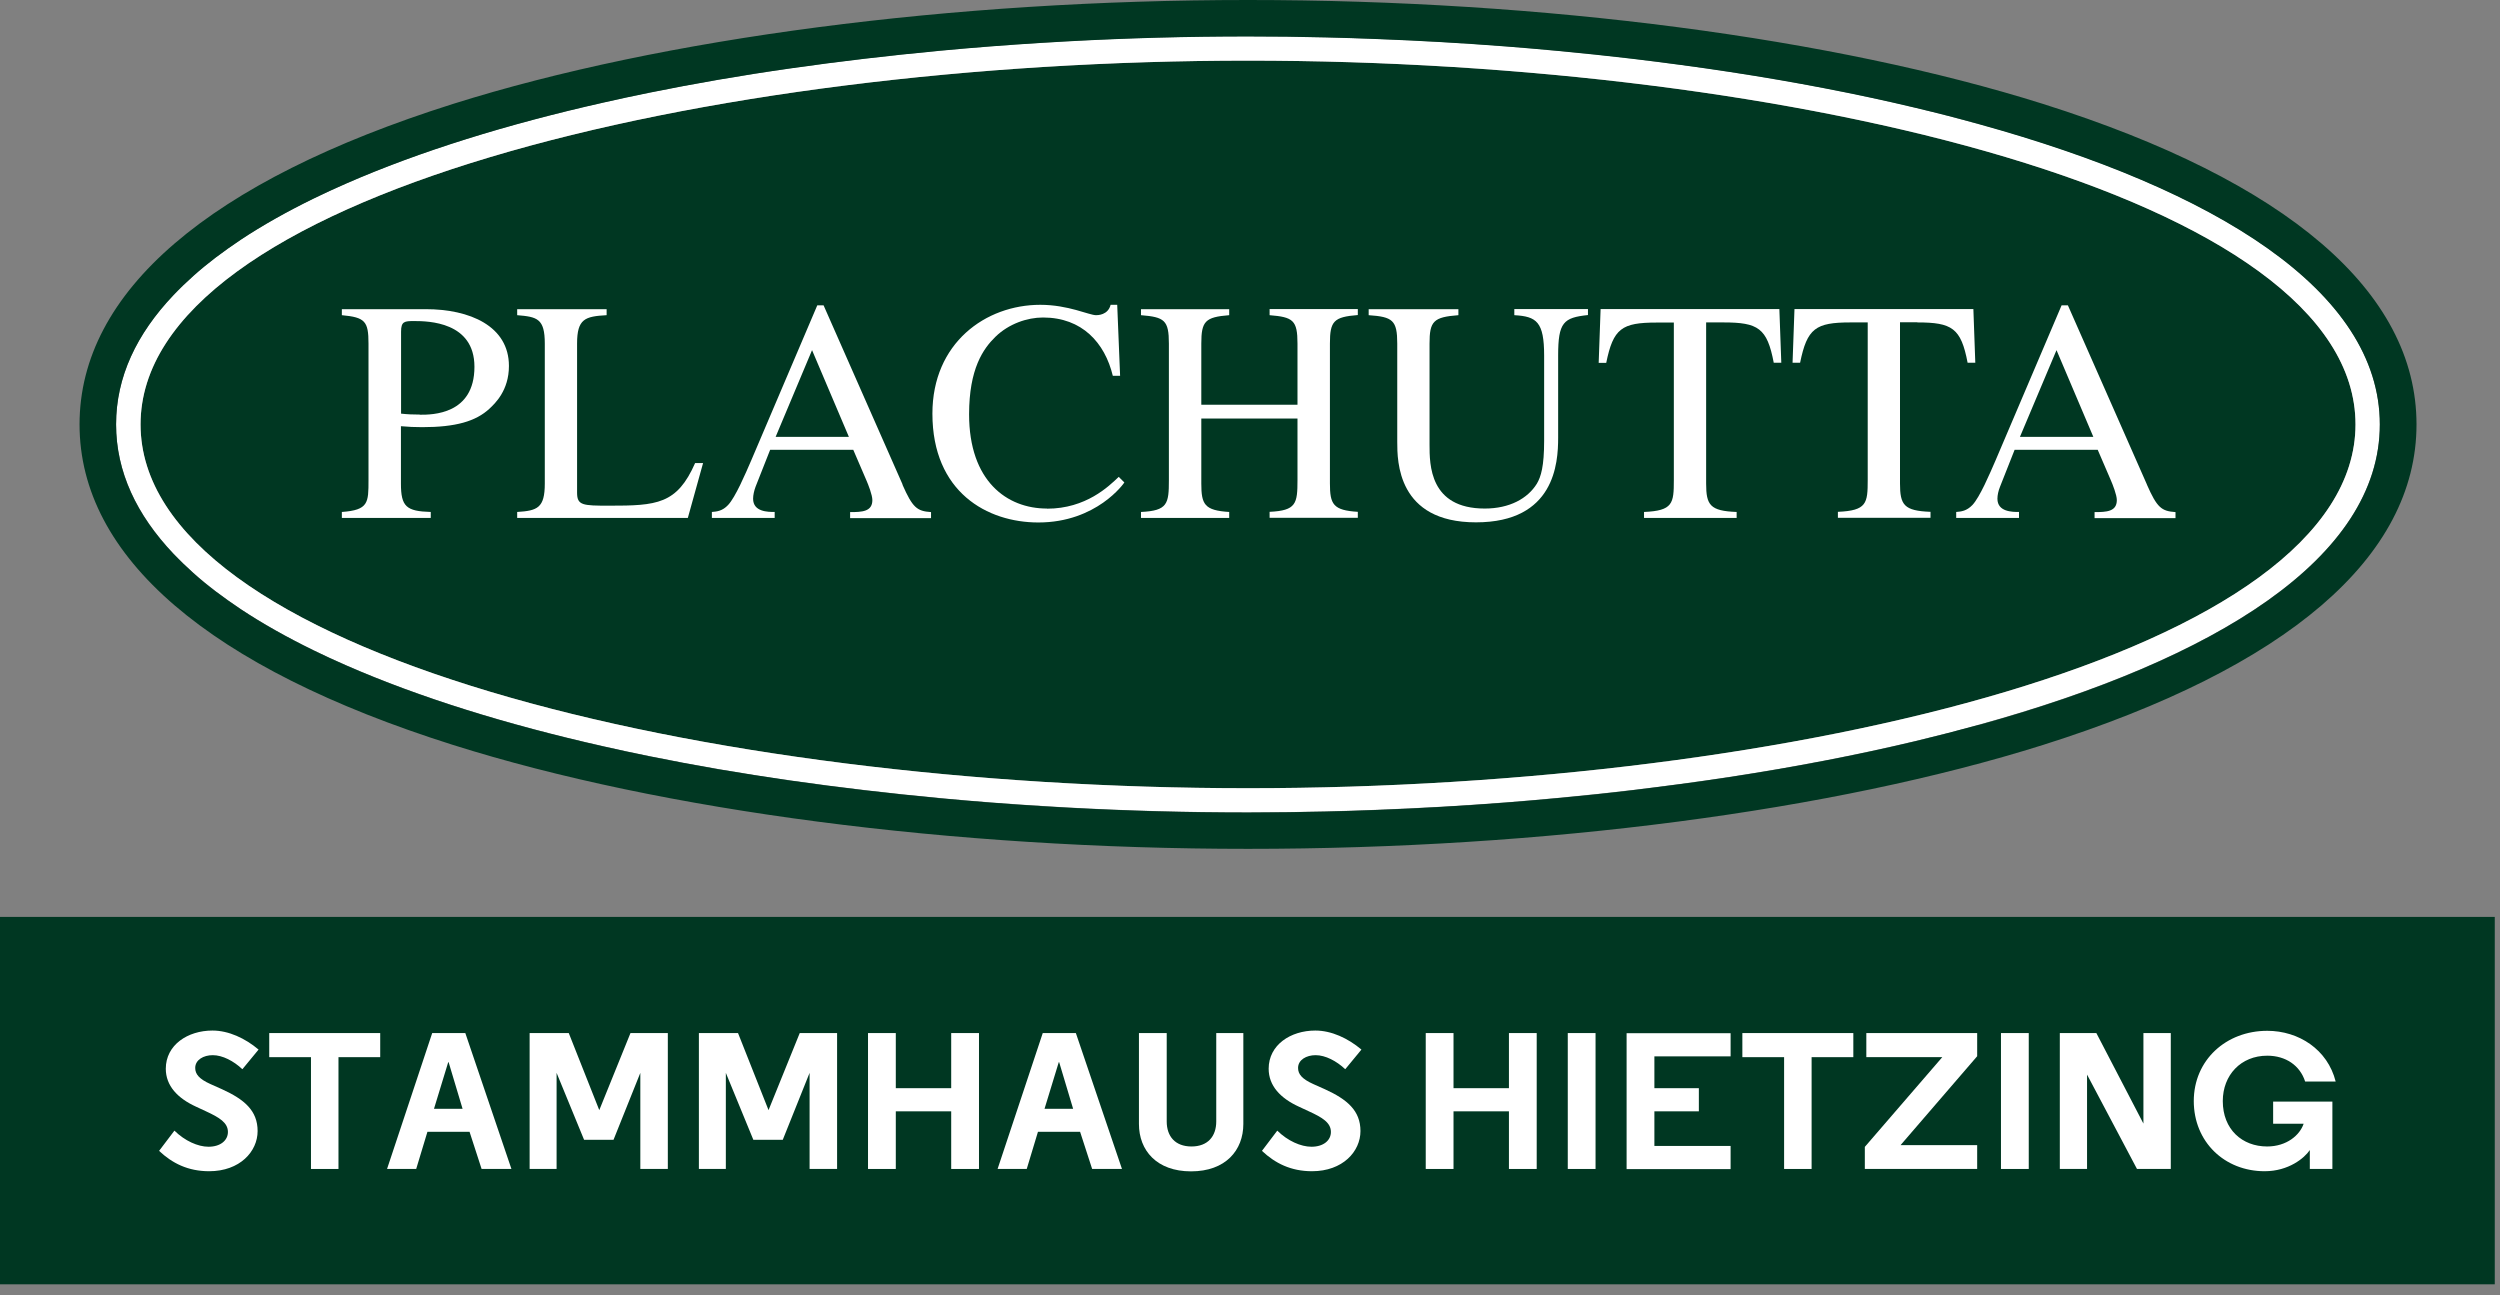 <svg width="220" height="114" viewBox="0 0 220 114" fill="none" xmlns="http://www.w3.org/2000/svg">
<rect x="0" y="0" width="220" height="114" fill="#808080" stroke="none"/>
<rect width="219.539" height="32.331" transform="translate(0 80.688)" fill="#003722"/>
<path d="M21.321 94.084C20.562 93.37 19.587 92.855 18.72 92.855C17.913 92.855 17.179 93.264 17.179 93.979C17.179 94.529 17.528 94.951 18.515 95.396L19.539 95.853C21.49 96.743 22.67 97.727 22.67 99.531C22.67 101.335 21.104 103.068 18.407 103.068C16.541 103.068 15.156 102.365 14 101.276L15.349 99.496C16.264 100.398 17.42 100.913 18.347 100.913C19.407 100.913 20.057 100.351 20.057 99.613C20.057 98.793 19.298 98.336 18.13 97.797L17.275 97.399C15.626 96.65 14.59 95.549 14.59 94.049C14.59 91.953 16.517 90.688 18.696 90.688C20.117 90.688 21.574 91.367 22.754 92.363L21.345 94.073L21.321 94.084Z" fill="white"/>
<path d="M33.459 90.91V93.03H29.786V102.869H27.366V93.03H23.693V90.91H33.459Z" fill="white"/>
<path d="M45.018 102.869H42.381L41.321 99.601H37.613L36.625 102.869H34.06L38.034 90.91H40.948L45.006 102.869H45.018ZM39.479 93.475H39.443L38.191 97.575H40.707L39.479 93.475Z" fill="white"/>
<path d="M51.4 100.304L48.98 94.412V102.869H46.607V90.91H50.051L52.736 97.692L55.482 90.91H58.769V102.869H56.349V94.412L53.989 100.304H51.412H51.4Z" fill="white"/>
<path d="M66.295 100.304L63.874 94.412V102.869H61.502V90.91H64.946L67.631 97.692L70.377 90.91H73.664V102.869H71.244V94.412L68.883 100.304H66.307H66.295Z" fill="white"/>
<path d="M83.706 102.869V97.797H78.83V102.869H76.385V90.91H78.83V95.76H83.706V90.91H86.151V102.869H83.706Z" fill="white"/>
<path d="M98.746 102.869H96.109L95.049 99.601H91.34L90.353 102.869H87.788L91.762 90.91H94.676L98.734 102.869H98.746ZM93.207 93.475H93.171L91.918 97.575H94.435L93.207 93.475Z" fill="white"/>
<path d="M107.03 98.688V90.91H109.414V98.91C109.414 101.229 107.849 103.08 104.814 103.08C101.78 103.08 100.227 101.229 100.227 98.91V90.91H102.671V98.688C102.671 99.988 103.406 100.89 104.85 100.89C106.295 100.89 107.03 99.988 107.03 98.688Z" fill="white"/>
<path d="M118.373 94.084C117.614 93.37 116.639 92.855 115.772 92.855C114.965 92.855 114.23 93.264 114.23 93.979C114.23 94.529 114.58 94.951 115.567 95.396L116.591 95.853C118.541 96.743 119.721 97.727 119.721 99.531C119.721 101.335 118.156 103.068 115.459 103.068C113.592 103.068 112.208 102.365 111.052 101.276L112.4 99.496C113.315 100.398 114.471 100.913 115.411 100.913C116.47 100.913 117.12 100.351 117.12 99.613C117.12 98.793 116.362 98.336 115.182 97.797L114.327 97.399C112.677 96.65 111.642 95.549 111.642 94.049C111.642 91.953 113.568 90.688 115.748 90.688C117.169 90.688 118.626 91.367 119.806 92.363L118.397 94.073L118.373 94.084Z" fill="white"/>
<path d="M132.786 102.869V97.797H127.909V102.869H125.465V90.91H127.909V95.76H132.786V90.91H135.23V102.869H132.786Z" fill="white"/>
<path d="M137.964 90.91H140.408V102.869H137.964V90.91Z" fill="white"/>
<path d="M152.293 92.96H145.586V95.76H149.499V97.797H145.586V100.843H152.293V102.881H143.141V90.922H152.293V92.972V92.96Z" fill="white"/>
<path d="M163.093 90.91V93.03H159.421V102.869H157.001V93.03H153.328V90.91H163.093Z" fill="white"/>
<path d="M164.237 93.03V90.91H173.991V92.948L167.248 100.772H173.991V102.869H164.105V100.925L170.92 93.03H164.249H164.237Z" fill="white"/>
<path d="M176.086 90.91H178.53V102.869H176.086V90.91Z" fill="white"/>
<path d="M183.672 102.869H181.264V90.91H184.479L188.621 98.875V90.91H191.029V102.869H188.055L183.66 94.565V102.869H183.672Z" fill="white"/>
<path d="M193.052 96.895C193.052 93.288 195.894 90.711 199.518 90.711C202.287 90.711 204.828 92.351 205.539 95.174H202.853C202.396 93.757 201.144 92.901 199.518 92.901C197.194 92.901 195.605 94.612 195.605 96.895C195.605 99.39 197.314 100.89 199.506 100.89C201.228 100.89 202.384 99.894 202.721 98.887H200.036V96.942H205.25V102.869H203.263V101.206C202.793 101.909 201.396 103.068 199.289 103.068C195.761 103.068 193.052 100.491 193.052 96.884V96.895Z" fill="white"/>
<path d="M109.826 69.363C61.92 69.363 12.369 57.394 12.369 37.35C12.369 17.305 61.92 5.336 109.826 5.336C157.733 5.336 207.284 17.305 207.284 37.35C207.284 57.394 157.733 69.363 109.826 69.363Z" fill="#003722"/>
<path d="M174.129 10.912C172.291 10.407 170.405 9.926 168.482 9.457C163.331 8.232 157.878 7.186 152.219 6.321C150.804 6.105 149.378 5.9 147.939 5.708C146.5 5.516 145.049 5.336 143.586 5.155C141.397 4.891 139.185 4.663 136.96 4.458C135.472 4.314 133.985 4.194 132.486 4.074C128.737 3.785 124.965 3.569 121.18 3.425C119.669 3.365 118.157 3.317 116.634 3.281C114.361 3.233 112.087 3.197 109.826 3.197C107.19 3.197 104.53 3.233 101.882 3.305C99.234 3.377 96.586 3.485 93.938 3.629C93.188 3.665 92.427 3.713 91.677 3.761C90.165 3.857 88.666 3.954 87.167 4.074C85.667 4.194 84.18 4.314 82.693 4.458C78.243 4.879 73.842 5.396 69.561 6.009C67.421 6.321 65.305 6.657 63.226 7.006C61.146 7.367 59.09 7.751 57.083 8.16C55.741 8.436 54.423 8.712 53.117 9.013C44.629 10.924 36.926 13.315 30.47 16.139C29.478 16.572 28.511 17.016 27.58 17.473C25.246 18.615 23.106 19.816 21.183 21.09C20.422 21.595 19.684 22.124 18.983 22.652C18.281 23.181 17.628 23.722 17.012 24.275C16.395 24.828 15.815 25.392 15.271 25.957C12.018 29.382 10.216 33.179 10.216 37.337C10.216 41.495 12.018 45.293 15.271 48.73C15.815 49.307 16.395 49.859 17.012 50.412C17.628 50.965 18.293 51.506 18.983 52.035C19.684 52.563 20.41 53.08 21.183 53.597C23.106 54.871 25.246 56.072 27.58 57.214C28.511 57.671 29.478 58.115 30.47 58.548C36.926 61.372 44.629 63.763 53.117 65.674C54.423 65.975 55.741 66.251 57.083 66.527C59.09 66.936 61.146 67.32 63.226 67.681C65.305 68.041 67.421 68.378 69.561 68.678C73.842 69.291 78.231 69.808 82.693 70.229C84.18 70.373 85.667 70.493 87.167 70.613C88.666 70.733 90.165 70.829 91.677 70.926C92.427 70.974 93.188 71.01 93.938 71.058C96.574 71.202 99.234 71.31 101.882 71.382C104.53 71.454 107.178 71.49 109.826 71.49C112.087 71.49 114.361 71.466 116.634 71.406C118.145 71.37 119.657 71.322 121.18 71.262C124.965 71.118 128.737 70.901 132.486 70.613C133.985 70.493 135.472 70.373 136.96 70.229C139.185 70.024 141.397 69.784 143.586 69.532C145.049 69.363 146.5 69.171 147.939 68.979C149.378 68.787 150.804 68.582 152.219 68.366C157.878 67.501 163.343 66.455 168.482 65.229C170.417 64.773 172.303 64.292 174.129 63.775C194.951 58.019 209.424 49.126 209.424 37.337C209.424 25.549 194.939 16.656 174.129 10.9V10.912ZM109.826 69.363C61.92 69.363 12.369 57.394 12.369 37.349C12.369 17.305 61.92 5.336 109.826 5.336C157.733 5.336 207.284 17.305 207.284 37.349C207.284 57.394 157.733 69.363 109.826 69.363Z" fill="white"/>
<path d="M179.788 9.145C161.36 3.341 135.871 0 109.826 0C83.781 0 58.292 3.341 39.865 9.145C18.366 15.935 7 25.693 7 37.349C7 49.006 18.366 58.764 39.865 65.554C58.28 71.37 83.781 74.699 109.826 74.699C135.871 74.699 161.36 71.358 179.788 65.554C201.287 58.764 212.653 49.018 212.653 37.349C212.653 25.681 201.287 15.935 179.788 9.145ZM174.129 63.787C172.291 64.292 170.405 64.773 168.482 65.242C163.331 66.467 157.878 67.513 152.219 68.378C150.805 68.594 149.378 68.799 147.939 68.991C146.5 69.183 145.049 69.363 143.586 69.544C141.397 69.808 139.185 70.036 136.96 70.241C135.472 70.385 133.985 70.505 132.486 70.625C128.737 70.914 124.965 71.13 121.18 71.274C119.669 71.334 118.157 71.382 116.634 71.418C114.361 71.466 112.087 71.502 109.826 71.502C107.19 71.502 104.53 71.466 101.882 71.394C99.234 71.322 96.586 71.214 93.938 71.07C93.188 71.034 92.427 70.986 91.677 70.938C90.165 70.841 88.666 70.745 87.167 70.625C85.668 70.505 84.18 70.385 82.693 70.241C78.243 69.82 73.842 69.303 69.562 68.69C67.421 68.378 65.305 68.041 63.226 67.693C61.146 67.332 59.09 66.948 57.083 66.539C55.741 66.263 54.423 65.987 53.117 65.686C44.629 63.775 36.926 61.384 30.47 58.56C29.478 58.127 28.511 57.683 27.58 57.226C25.246 56.084 23.106 54.883 21.183 53.609C20.422 53.104 19.684 52.575 18.983 52.047C18.281 51.518 17.628 50.977 17.012 50.424C16.395 49.871 15.815 49.307 15.271 48.742C12.018 45.317 10.216 41.52 10.216 37.349C10.216 33.179 12.018 29.394 15.271 25.969C15.815 25.392 16.395 24.84 17.012 24.287C17.628 23.734 18.294 23.193 18.983 22.665C19.684 22.136 20.41 21.619 21.183 21.102C23.106 19.828 25.246 18.627 27.58 17.485C28.511 17.028 29.478 16.584 30.47 16.151C36.926 13.327 44.629 10.936 53.117 9.025C54.423 8.725 55.741 8.448 57.083 8.172C59.09 7.763 61.146 7.379 63.226 7.018C65.305 6.658 67.421 6.321 69.562 6.021C73.842 5.408 78.231 4.891 82.693 4.47C84.18 4.326 85.668 4.206 87.167 4.086C88.666 3.966 90.165 3.87 91.677 3.773C92.427 3.725 93.188 3.689 93.938 3.641C96.574 3.497 99.234 3.389 101.882 3.317C104.53 3.245 107.178 3.209 109.826 3.209C112.087 3.209 114.361 3.233 116.634 3.293C118.145 3.329 119.657 3.377 121.18 3.437C124.965 3.581 128.737 3.797 132.486 4.086C133.985 4.206 135.472 4.326 136.96 4.47C139.185 4.675 141.397 4.915 143.586 5.167C145.049 5.336 146.5 5.528 147.939 5.72C149.378 5.912 150.805 6.117 152.219 6.333C157.878 7.198 163.343 8.244 168.482 9.47C170.417 9.926 172.303 10.407 174.129 10.924C194.951 16.68 209.424 25.585 209.424 37.361C209.424 49.138 194.939 58.043 174.129 63.799V63.787Z" fill="#003722"/>
<path d="M37.459 27.207H30.083V27.736C32.126 27.928 32.428 28.265 32.428 30.235V42.253C32.428 44.247 32.428 44.884 30.083 45.053V45.581H37.906V45.053C35.754 44.992 35.282 44.584 35.282 42.553V37.506C35.947 37.566 36.479 37.59 37.156 37.59C40.083 37.59 41.872 37.085 43.081 35.956C43.553 35.511 44.786 34.369 44.786 32.206C44.786 28.685 41.328 27.207 37.471 27.207H37.459ZM36.963 36.484C36.382 36.484 35.814 36.46 35.294 36.4V29.19C35.294 28.277 35.596 28.253 36.443 28.253C37.676 28.253 41.751 28.313 41.751 32.278C41.751 36.496 38.015 36.496 36.975 36.496L36.963 36.484Z" fill="white"/>
<path d="M53.601 44.5C51.279 44.5 50.783 44.476 50.783 43.358V30.235C50.783 28.048 51.485 27.844 53.383 27.736V27.207H45.512V27.736C47.277 27.88 47.942 28.036 47.942 30.235V42.553C47.942 44.692 47.301 44.944 45.512 45.053V45.581H60.529L61.871 40.75H61.17C59.574 44.38 57.797 44.5 53.601 44.5Z" fill="white"/>
<path d="M79.428 42.637L72.476 26.871H71.92L66.116 40.498C65.584 41.724 64.725 43.743 64.072 44.44C63.577 44.968 63.093 45.017 62.645 45.053V45.581H68.171V45.053C67.591 45.053 66.273 45.053 66.273 43.887C66.273 43.575 66.358 43.19 66.491 42.83L67.772 39.585H75.088L76.236 42.253C76.406 42.637 76.768 43.562 76.768 44.007C76.768 45.029 75.85 45.065 74.81 45.065V45.593H81.931V45.065C80.698 44.981 80.311 44.68 79.416 42.649L79.428 42.637ZM68.256 38.443L71.46 30.812L74.701 38.443H68.256Z" fill="white"/>
<path d="M92.124 44.752C88.606 44.752 85.28 42.337 85.28 36.46C85.28 32.459 86.514 30.692 87.602 29.634C88.775 28.493 90.395 27.94 91.786 27.94C95.22 27.94 97.227 30.163 97.928 33.072H98.569L98.315 26.823H97.735C97.505 27.736 96.586 27.736 96.453 27.736C95.836 27.736 94.023 26.823 91.544 26.823C86.743 26.823 82.052 30.175 82.052 36.4C82.052 43.31 86.876 45.978 91.375 45.978C96.513 45.978 98.92 42.505 98.944 42.457L98.448 41.964C97.578 42.793 95.57 44.764 92.136 44.764L92.124 44.752Z" fill="white"/>
<path d="M111.725 27.736C113.792 27.904 114.179 28.18 114.179 30.235V35.619H105.715V30.235C105.715 28.265 106.054 27.904 108.17 27.736V27.207H100.407V27.736C102.475 27.904 102.862 28.18 102.862 30.235V42.253C102.862 44.332 102.753 44.944 100.407 45.053V45.581H108.17V45.053C105.993 44.92 105.715 44.392 105.715 42.553V36.833H114.179V42.241C114.179 44.32 114.071 44.932 111.725 45.041V45.569H119.488V45.041C117.311 44.908 117.033 44.38 117.033 42.541V30.223C117.033 28.253 117.372 27.892 119.488 27.724V27.195H111.725V27.724V27.736Z" fill="white"/>
<path d="M133.26 27.736C135.219 27.844 135.884 28.313 135.884 31.293V38.792C135.884 41.039 135.606 41.952 135.243 42.565C134.433 43.875 132.837 44.752 130.66 44.752C125.799 44.752 125.799 40.895 125.799 39.116V30.235C125.799 28.265 126.138 27.904 128.339 27.736V27.207H120.443V27.736C122.559 27.88 122.958 28.18 122.958 30.235V38.888C122.958 40.558 122.958 45.966 129.886 45.966C136.815 45.966 137.117 40.751 137.117 38.527V31.281C137.117 28.361 137.589 27.952 139.741 27.724V27.195H133.26V27.724V27.736Z" fill="white"/>
<path d="M140.853 27.207L140.684 31.93H141.349C141.966 28.901 142.715 28.385 145.787 28.385H147.298V42.253C147.298 44.308 147.213 44.944 144.674 45.053V45.581H152.824V45.053C150.478 44.968 150.14 44.44 150.14 42.553V28.373H151.651C154.722 28.373 155.508 28.866 156.089 31.918H156.754L156.584 27.195H140.841L140.853 27.207Z" fill="white"/>
<path d="M168.712 28.373C171.783 28.373 172.569 28.866 173.149 31.918H173.826L173.657 27.195H157.914L157.745 31.918H158.41C159.026 28.89 159.776 28.373 162.847 28.373H164.359V42.241C164.359 44.296 164.274 44.932 161.735 45.041V45.569H169.885V45.041C167.539 44.956 167.2 44.428 167.2 42.541V28.361H168.712V28.373Z" fill="white"/>
<path d="M188.929 42.637L181.976 26.871H181.42L175.616 40.498C175.084 41.724 174.226 43.743 173.573 44.44C173.065 44.968 172.593 45.017 172.146 45.053V45.581H177.672V45.053C177.091 45.053 175.773 45.053 175.773 43.887C175.773 43.575 175.858 43.19 176.003 42.83L177.285 39.585H184.6L185.749 42.253C185.918 42.637 186.281 43.562 186.281 44.007C186.281 45.029 185.362 45.065 184.322 45.065V45.593H191.444V45.065C190.211 44.981 189.824 44.68 188.929 42.649V42.637ZM177.756 38.443L180.973 30.812L184.213 38.443H177.768H177.756Z" fill="white"/>
</svg>
